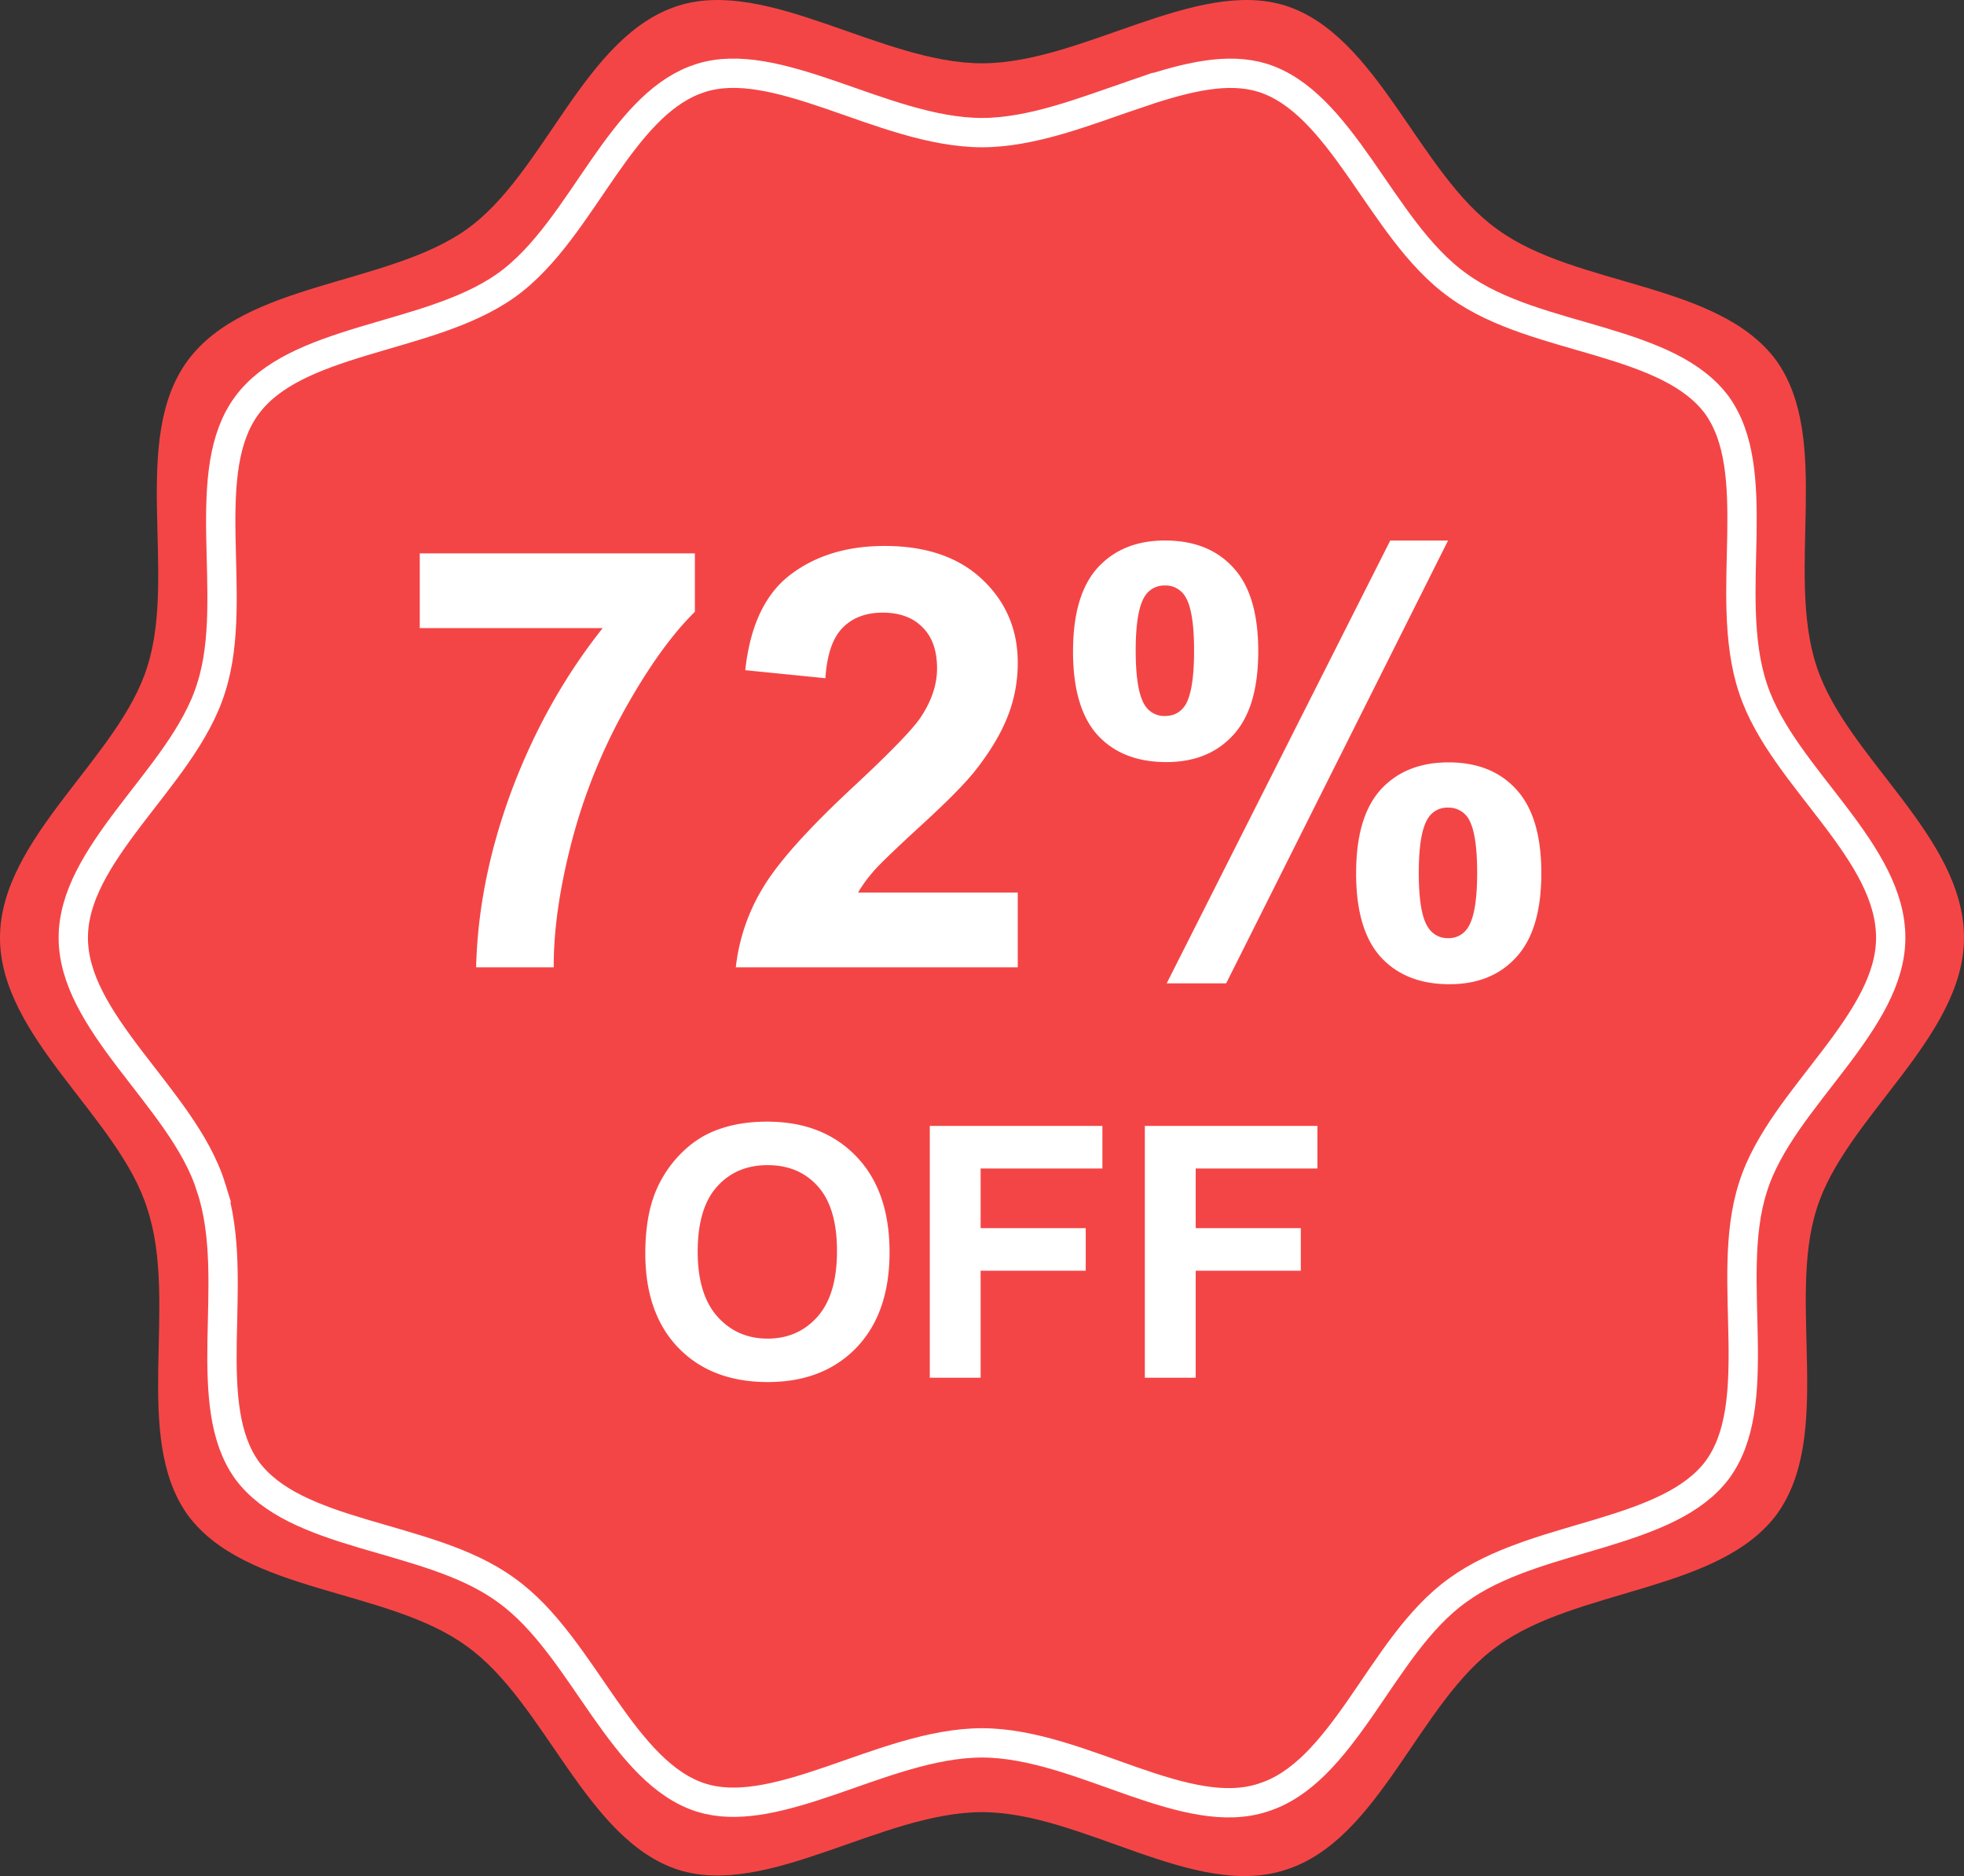 <svg xmlns="http://www.w3.org/2000/svg" width="67" height="64" fill="none"><rect width="100%" height="100%" fill="#333333" stroke="none"/><path fill="#F44546" d="M0 31.99c0-3.4 4.068-6.144 5.025-9.247 1.017-3.162-.598-7.756 1.376-10.44 1.974-2.685 6.82-2.566 9.512-4.475S19.92 1.206 23.15.192C26.2-.763 30.09 2.16 33.5 2.16c3.41 0 7.298-2.923 10.35-1.968 3.17 1.014 4.545 5.727 7.237 7.636 2.692 1.969 7.538 1.79 9.512 4.475 1.914 2.684.3 7.219 1.376 10.44C62.992 25.846 67 28.53 67 31.991c0 3.4-4.068 6.145-5.025 9.247-1.017 3.162.598 7.756-1.376 10.44-1.974 2.626-6.82 2.506-9.511 4.475-2.693 1.91-4.008 6.622-7.239 7.637-3.11 1.014-6.94-1.97-10.349-1.97-3.41 0-7.298 2.924-10.35 1.97-3.17-1.015-4.545-5.728-7.237-7.637-2.693-1.969-7.538-1.79-9.512-4.474-1.914-2.685-.3-7.22-1.376-10.441C4.068 38.136 0 35.391 0 31.991"/><path stroke="#fff" d="M38.654 3.24c1.589-.544 2.987-.925 4.19-.647l.238.064c1.308.419 2.29 1.615 3.312 3.074.494.707 1.002 1.48 1.535 2.172.535.696 1.125 1.35 1.814 1.84.69.503 1.502.859 2.334 1.149.826.288 1.718.526 2.542.772 1.699.507 3.138 1.057 3.955 2.16.792 1.107.878 2.635.85 4.407-.027 1.7-.164 3.632.376 5.246.261.796.708 1.546 1.207 2.257.494.705 1.075 1.42 1.59 2.099 1.067 1.405 1.903 2.722 1.903 4.158 0 1.406-.846 2.721-1.923 4.137-.52.685-1.101 1.403-1.595 2.114-.495.715-.936 1.469-1.183 2.265-.26.807-.347 1.688-.368 2.567-.022.873.021 1.797.035 2.657.028 1.773-.071 3.31-.884 4.416-.817 1.083-2.26 1.635-3.964 2.15-1.532.464-3.287.898-4.615 1.764l-.26.178c-.69.49-1.277 1.145-1.808 1.841-.528.692-1.03 1.467-1.52 2.173-1.014 1.458-1.997 2.654-3.333 3.072l-.005.002c-1.281.417-2.758.024-4.441-.562-1.615-.563-3.425-1.308-5.136-1.308-1.71 0-3.53.729-5.154 1.285-1.589.544-2.987.925-4.19.648l-.238-.065c-1.308-.418-2.29-1.614-3.312-3.074-.494-.706-1.002-1.48-1.535-2.172-.535-.696-1.125-1.35-1.815-1.84-.69-.503-1.501-.858-2.333-1.148-.826-.288-1.718-.527-2.542-.773-1.7-.506-3.138-1.057-3.955-2.16-.792-1.107-.878-2.635-.85-4.407.027-1.697.163-3.627-.374-5.238h.001c-.247-.799-.689-1.554-1.185-2.27-.494-.712-1.074-1.43-1.595-2.115C3.346 34.712 2.5 33.397 2.5 31.99s.846-2.72 1.923-4.136c.52-.686 1.101-1.403 1.595-2.115.496-.717.937-1.473 1.184-2.271.259-.806.346-1.683.367-2.56.022-.874-.021-1.798-.035-2.657-.028-1.776.071-3.316.887-4.422.817-1.108 2.26-1.673 3.96-2.187.823-.25 1.717-.49 2.54-.775.831-.287 1.641-.634 2.33-1.12.693-.49 1.281-1.148 1.813-1.846.529-.692 1.032-1.467 1.522-2.173.95-1.367 1.874-2.504 3.086-2.985l.246-.087c1.256-.392 2.734.003 4.428.583 1.624.557 3.445 1.285 5.154 1.285s3.53-.728 5.154-1.285Z"/><path fill="#fff" d="M14.32 21.428v-2.55h9.385v1.993q-1.162 1.143-2.363 3.281a19.3 19.3 0 0 0-1.836 4.551Q18.88 31.106 18.89 33h-2.647q.07-2.969 1.22-6.055 1.164-3.085 3.097-5.517zm20.4 9.023V33h-9.618a6.6 6.6 0 0 1 .937-2.734q.781-1.299 3.086-3.438Q30.98 25.1 31.4 24.484q.567-.849.567-1.68 0-.917-.498-1.406-.488-.498-1.358-.498-.859 0-1.367.518-.508.517-.586 1.719l-2.734-.274q.244-2.265 1.533-3.252 1.29-.986 3.223-.986 2.119 0 3.33 1.143 1.21 1.142 1.21 2.841 0 .967-.35 1.846-.343.87-1.095 1.826-.497.635-1.796 1.826t-1.65 1.582q-.343.39-.558.762zm1.886-8.232q0-1.924.84-2.852.849-.927 2.294-.928 1.494 0 2.334.928.85.918.85 2.852 0 1.924-.85 2.851-.84.928-2.285.928-1.494 0-2.344-.918-.84-.927-.84-2.861m2.138-.02q0 1.396.322 1.875a.78.78 0 0 0 .674.352q.44 0 .684-.352.312-.479.312-1.875t-.312-1.865a.78.78 0 0 0-.684-.361.78.78 0 0 0-.674.351q-.322.48-.322 1.875m3.086 11.348H39.8l7.627-15.107h1.972zm4.434-3.76q0-1.924.84-2.851.849-.928 2.314-.928 1.475 0 2.314.928.85.927.85 2.851 0 1.934-.85 2.861-.84.928-2.285.928-1.494 0-2.344-.928-.84-.928-.84-2.86m2.138-.01q0 1.397.323 1.866a.77.77 0 0 0 .673.36.76.76 0 0 0 .674-.35q.322-.48.322-1.876t-.312-1.875a.79.79 0 0 0-.684-.351.76.76 0 0 0-.673.351q-.323.48-.323 1.875m-26.386 12.98q0-1.312.392-2.202.293-.657.797-1.178.51-.521 1.113-.774.803-.34 1.852-.34 1.898 0 3.035 1.178 1.143 1.178 1.143 3.276 0 2.08-1.131 3.258-1.131 1.171-3.024 1.172-1.916-.001-3.047-1.166-1.13-1.173-1.13-3.223m1.787-.058q0 1.46.674 2.215.674.75 1.71.75t1.7-.744q.668-.75.668-2.244 0-1.477-.65-2.203-.645-.727-1.718-.727-1.071 0-1.728.738-.656.733-.656 2.215M31.719 47v-8.59h5.888v1.453h-4.154v2.034h3.586v1.453h-3.586V47zm7.336 0v-8.59h5.888v1.453H40.79v2.034h3.586v1.453h-3.586V47z"/></svg>